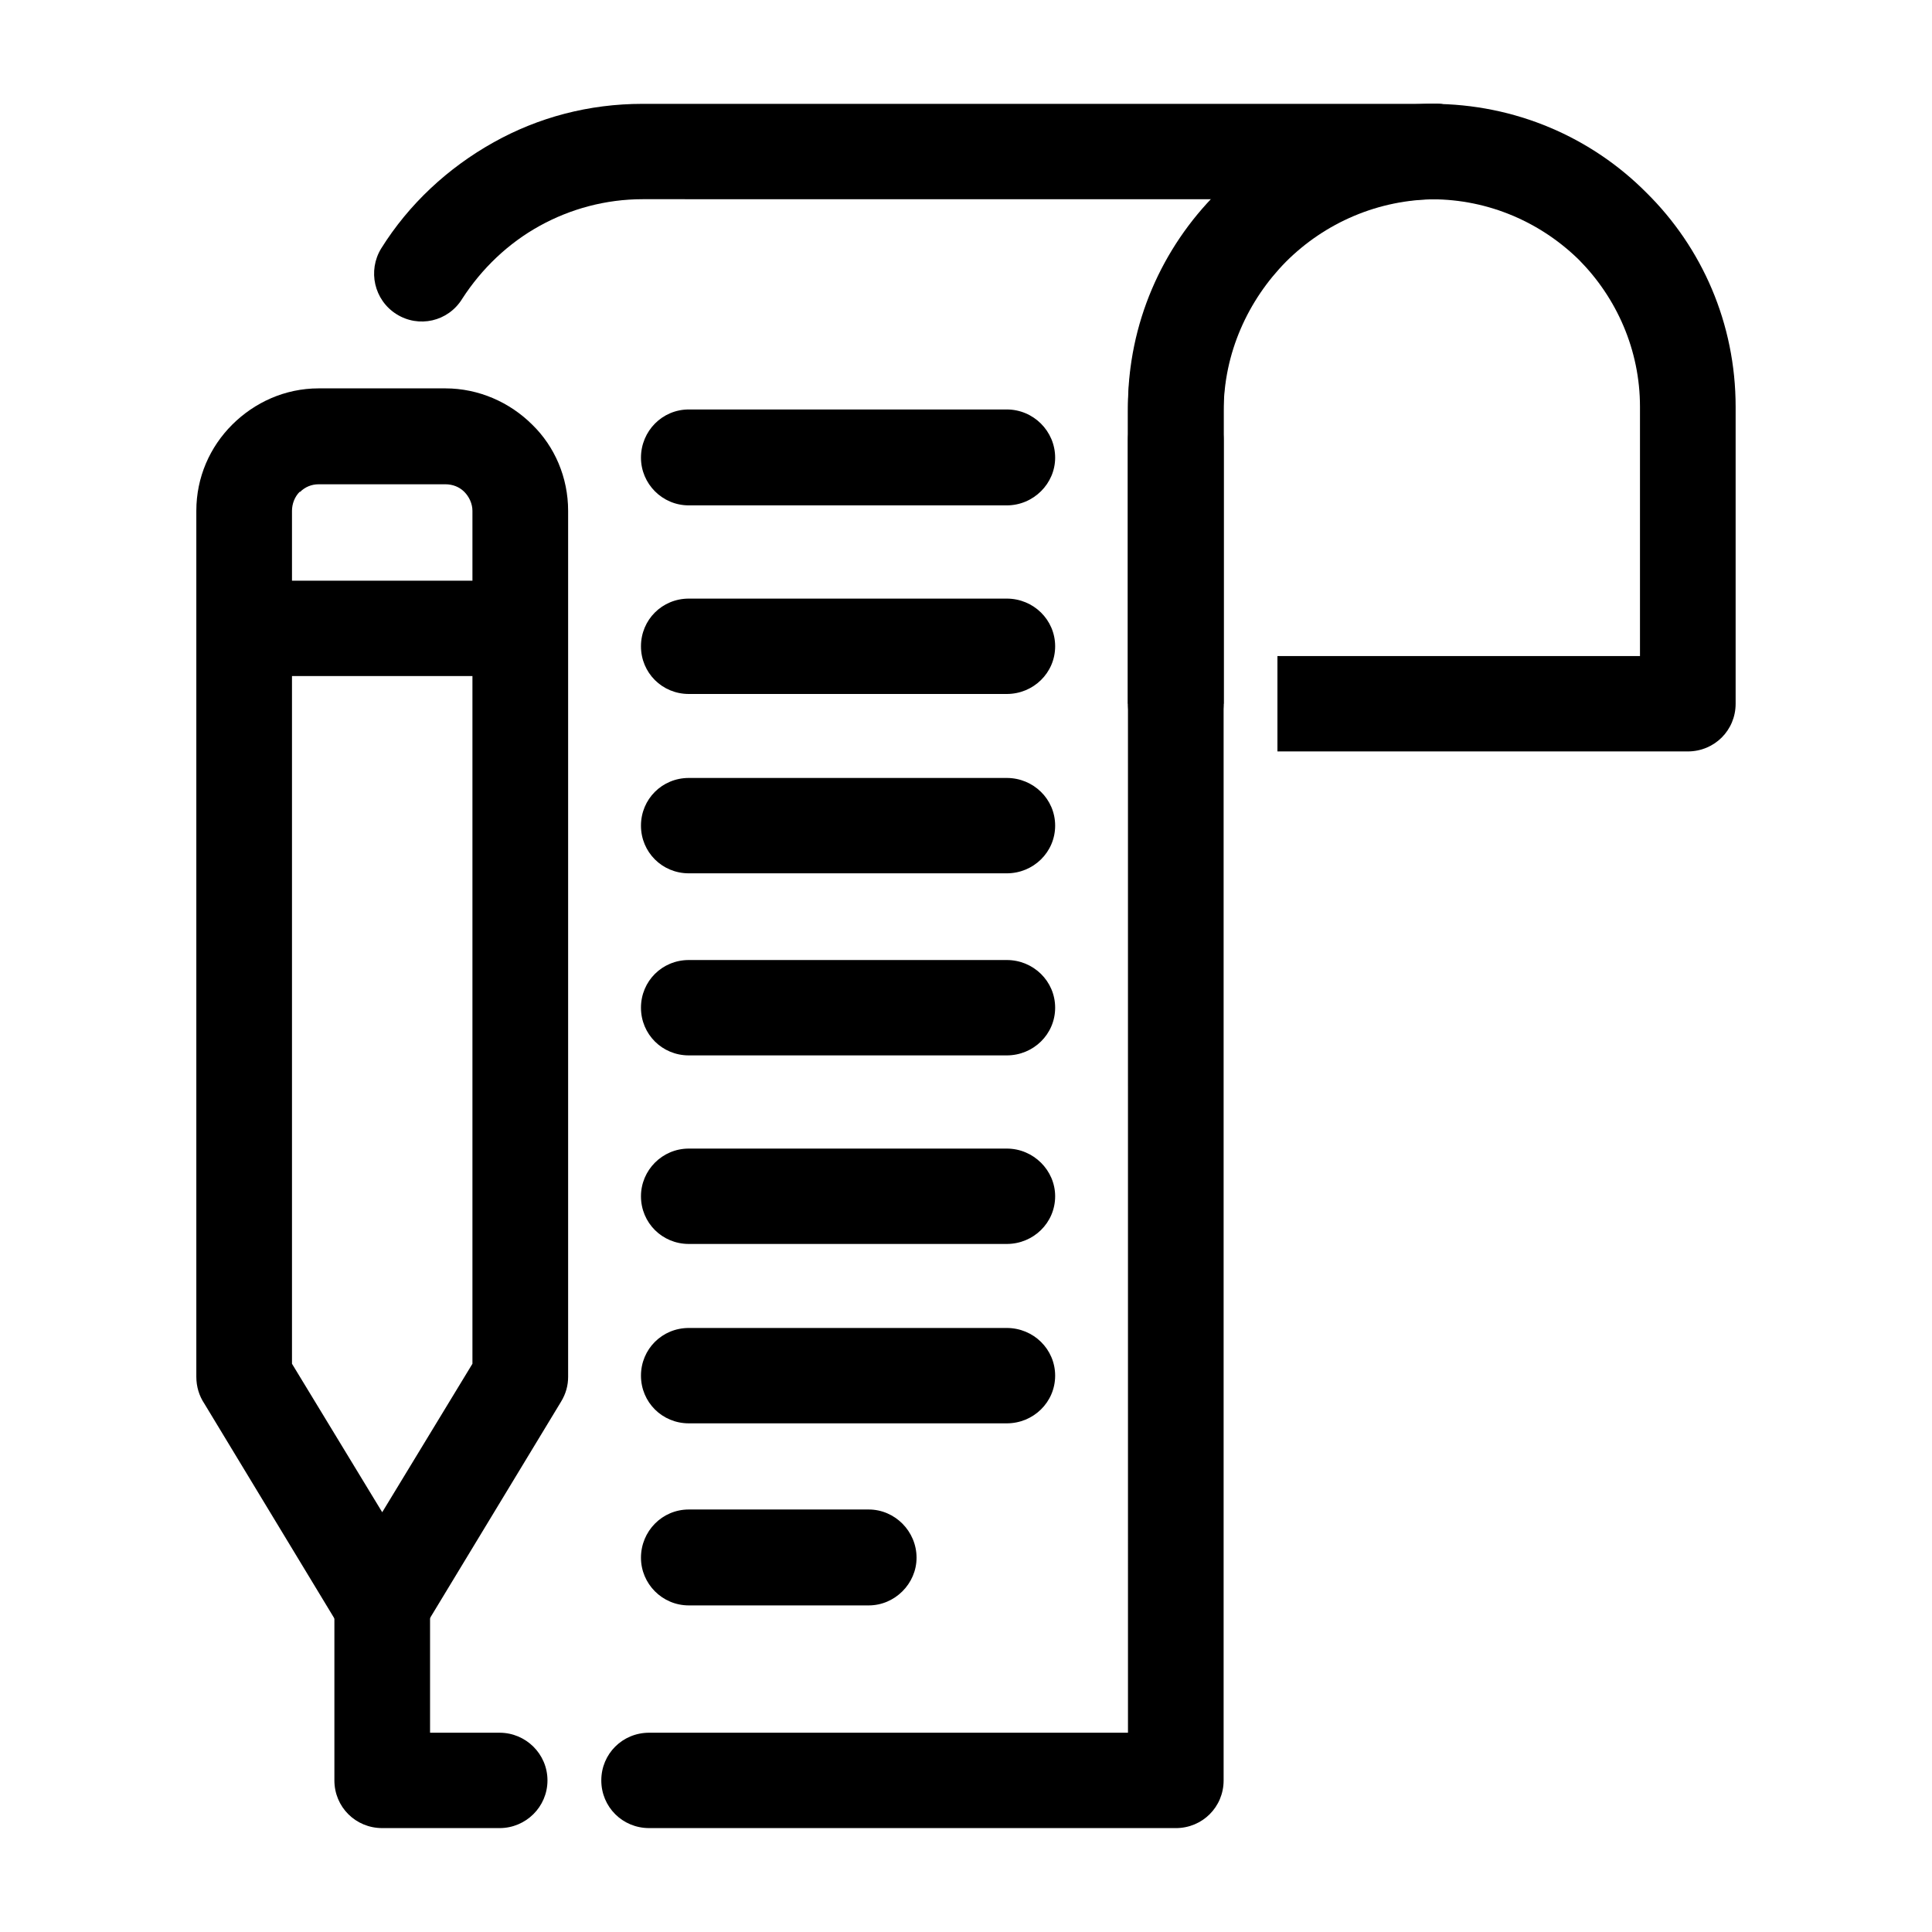 <?xml version="1.0" encoding="UTF-8"?>
<!-- Uploaded to: ICON Repo, www.svgrepo.com, Generator: ICON Repo Mixer Tools -->
<svg fill="#000000" width="800px" height="800px" version="1.1" viewBox="144 144 512 512" xmlns="http://www.w3.org/2000/svg">
 <g>
  <path d="m442.92 260.56c0-7.039 5.762-12.637 12.676-12.637 7.059 0 12.676 5.602 12.676 12.637v355.27c0 7.039-5.617 12.637-12.676 12.637l-139.57-0.004c-7.059 0-12.676-5.602-12.676-12.637 0-7.039 5.617-12.637 12.676-12.637l126.9 0.004zm-166.51 342.63c6.914 0 12.676 5.602 12.676 12.637 0 7.039-5.762 12.637-12.676 12.637h-31.117c-7.059 0-12.676-5.602-12.676-12.637v-52.273c0-7.039 5.617-12.637 12.676-12.637 7.059 0 12.676 5.602 12.676 12.637v39.633zm-9.941-379.97c-3.742 6.031-11.523 7.754-17.426 4.019-5.906-3.734-7.633-11.488-4.035-17.375 7.344-11.773 17.719-21.398 29.816-28.148 11.809-6.606 25.207-10.195 39.469-10.195h210.45c6.914 0 12.676 5.602 12.676 12.637 0 6.891-5.762 12.637-12.676 12.637l-210.45-0.004c-9.793 0-19.16 2.586-27.227 7.039-8.355 4.598-15.414 11.344-20.602 19.391z"/>
  <path d="m468.27 330.5c0 7.039-5.617 12.637-12.676 12.637-6.914 0-12.676-5.602-12.676-12.637v-77.543c0-22.406 9.219-42.793 24.059-57.586 14.836-14.793 35.293-23.84 57.762-23.84 6.914 0 12.676 5.602 12.676 12.637 0 6.891-5.762 12.637-12.676 12.637-15.559 0-29.676 6.316-39.902 16.516-10.082 10.195-16.566 24.27-16.566 39.633z"/>
  <path d="m442.92 330.5v-78.695c0-22.113 9.074-42.219 23.625-56.723 14.691-14.645 34.711-23.555 56.895-23.555s42.352 8.902 56.895 23.555c14.691 14.504 23.625 34.605 23.625 56.723v78.695c0 7.039-5.617 12.637-12.676 12.637h-108.75v-25.27h96.078v-66.059c0-15.078-6.191-28.863-16.133-38.914-10.082-9.91-23.91-16.082-39.035-16.082s-28.953 6.176-38.891 16.082c-9.941 10.051-16.277 23.84-16.277 38.914v78.695z"/>
  <path d="m326.54 277.93c-7.059 0-12.676-5.742-12.676-12.637 0-7.039 5.617-12.781 12.676-12.781h84.266c7.059 0 12.82 5.742 12.82 12.781 0 6.891-5.762 12.637-12.82 12.637z"/>
  <path d="m326.54 327.91c-7.059 0-12.676-5.602-12.676-12.637 0-7.039 5.617-12.637 12.676-12.637h84.266c7.059 0 12.82 5.602 12.82 12.637 0 7.039-5.762 12.637-12.82 12.637z"/>
  <path d="m326.54 375.44c-7.059 0-12.676-5.602-12.676-12.637 0-7.039 5.617-12.637 12.676-12.637h84.266c7.059 0 12.82 5.602 12.82 12.637 0 7.039-5.762 12.637-12.82 12.637z"/>
  <path d="m326.54 423.69c-7.059 0-12.676-5.602-12.676-12.637 0-7.039 5.617-12.637 12.676-12.637h84.266c7.059 0 12.82 5.602 12.82 12.637 0 7.039-5.762 12.637-12.82 12.637z"/>
  <path d="m326.54 473.66c-7.059 0-12.676-5.602-12.676-12.637 0-6.891 5.617-12.637 12.676-12.637h84.266c7.059 0 12.82 5.742 12.82 12.637 0 7.039-5.762 12.637-12.82 12.637z"/>
  <path d="m326.54 521.2c-7.059 0-12.676-5.602-12.676-12.637 0-7.039 5.617-12.637 12.676-12.637h84.266c7.059 0 12.82 5.602 12.82 12.637 0 7.039-5.762 12.637-12.82 12.637z"/>
  <path d="m326.54 569.45c-7.059 0-12.676-5.742-12.676-12.637 0-7.039 5.617-12.781 12.676-12.781h47.68c6.914 0 12.676 5.742 12.676 12.781 0 6.891-5.762 12.637-12.676 12.637z"/>
  <path d="m262 272.34h-33.562c-1.875 0-3.602 0.719-4.898 2.012h-0.145c-1.293 1.293-2.016 3.16-2.016 5.027v226.03l23.91 39.348 23.91-39.348v-226.04c0-1.867-0.867-3.734-2.16-5.027-1.293-1.289-3.023-2.004-5.039-2.004zm-33.562-25.418h33.562c8.934 0 17.141 3.734 23.051 9.621 5.906 5.742 9.508 13.93 9.508 22.832v229.48c0 2.297-0.574 4.453-1.875 6.606l-36.441 60.172c-1.008 1.863-2.594 3.305-4.465 4.453-5.906 3.594-13.828 1.723-17.426-4.309l-36.164-59.746c-1.441-2.152-2.16-4.594-2.16-7.18v-229.48c0-8.902 3.602-16.941 9.508-22.832 5.91-5.887 13.977-9.617 22.902-9.617z"/>
  <path d="m208.71 297.89h73.172v25.27h-73.172z"/>
 </g>
</svg>
